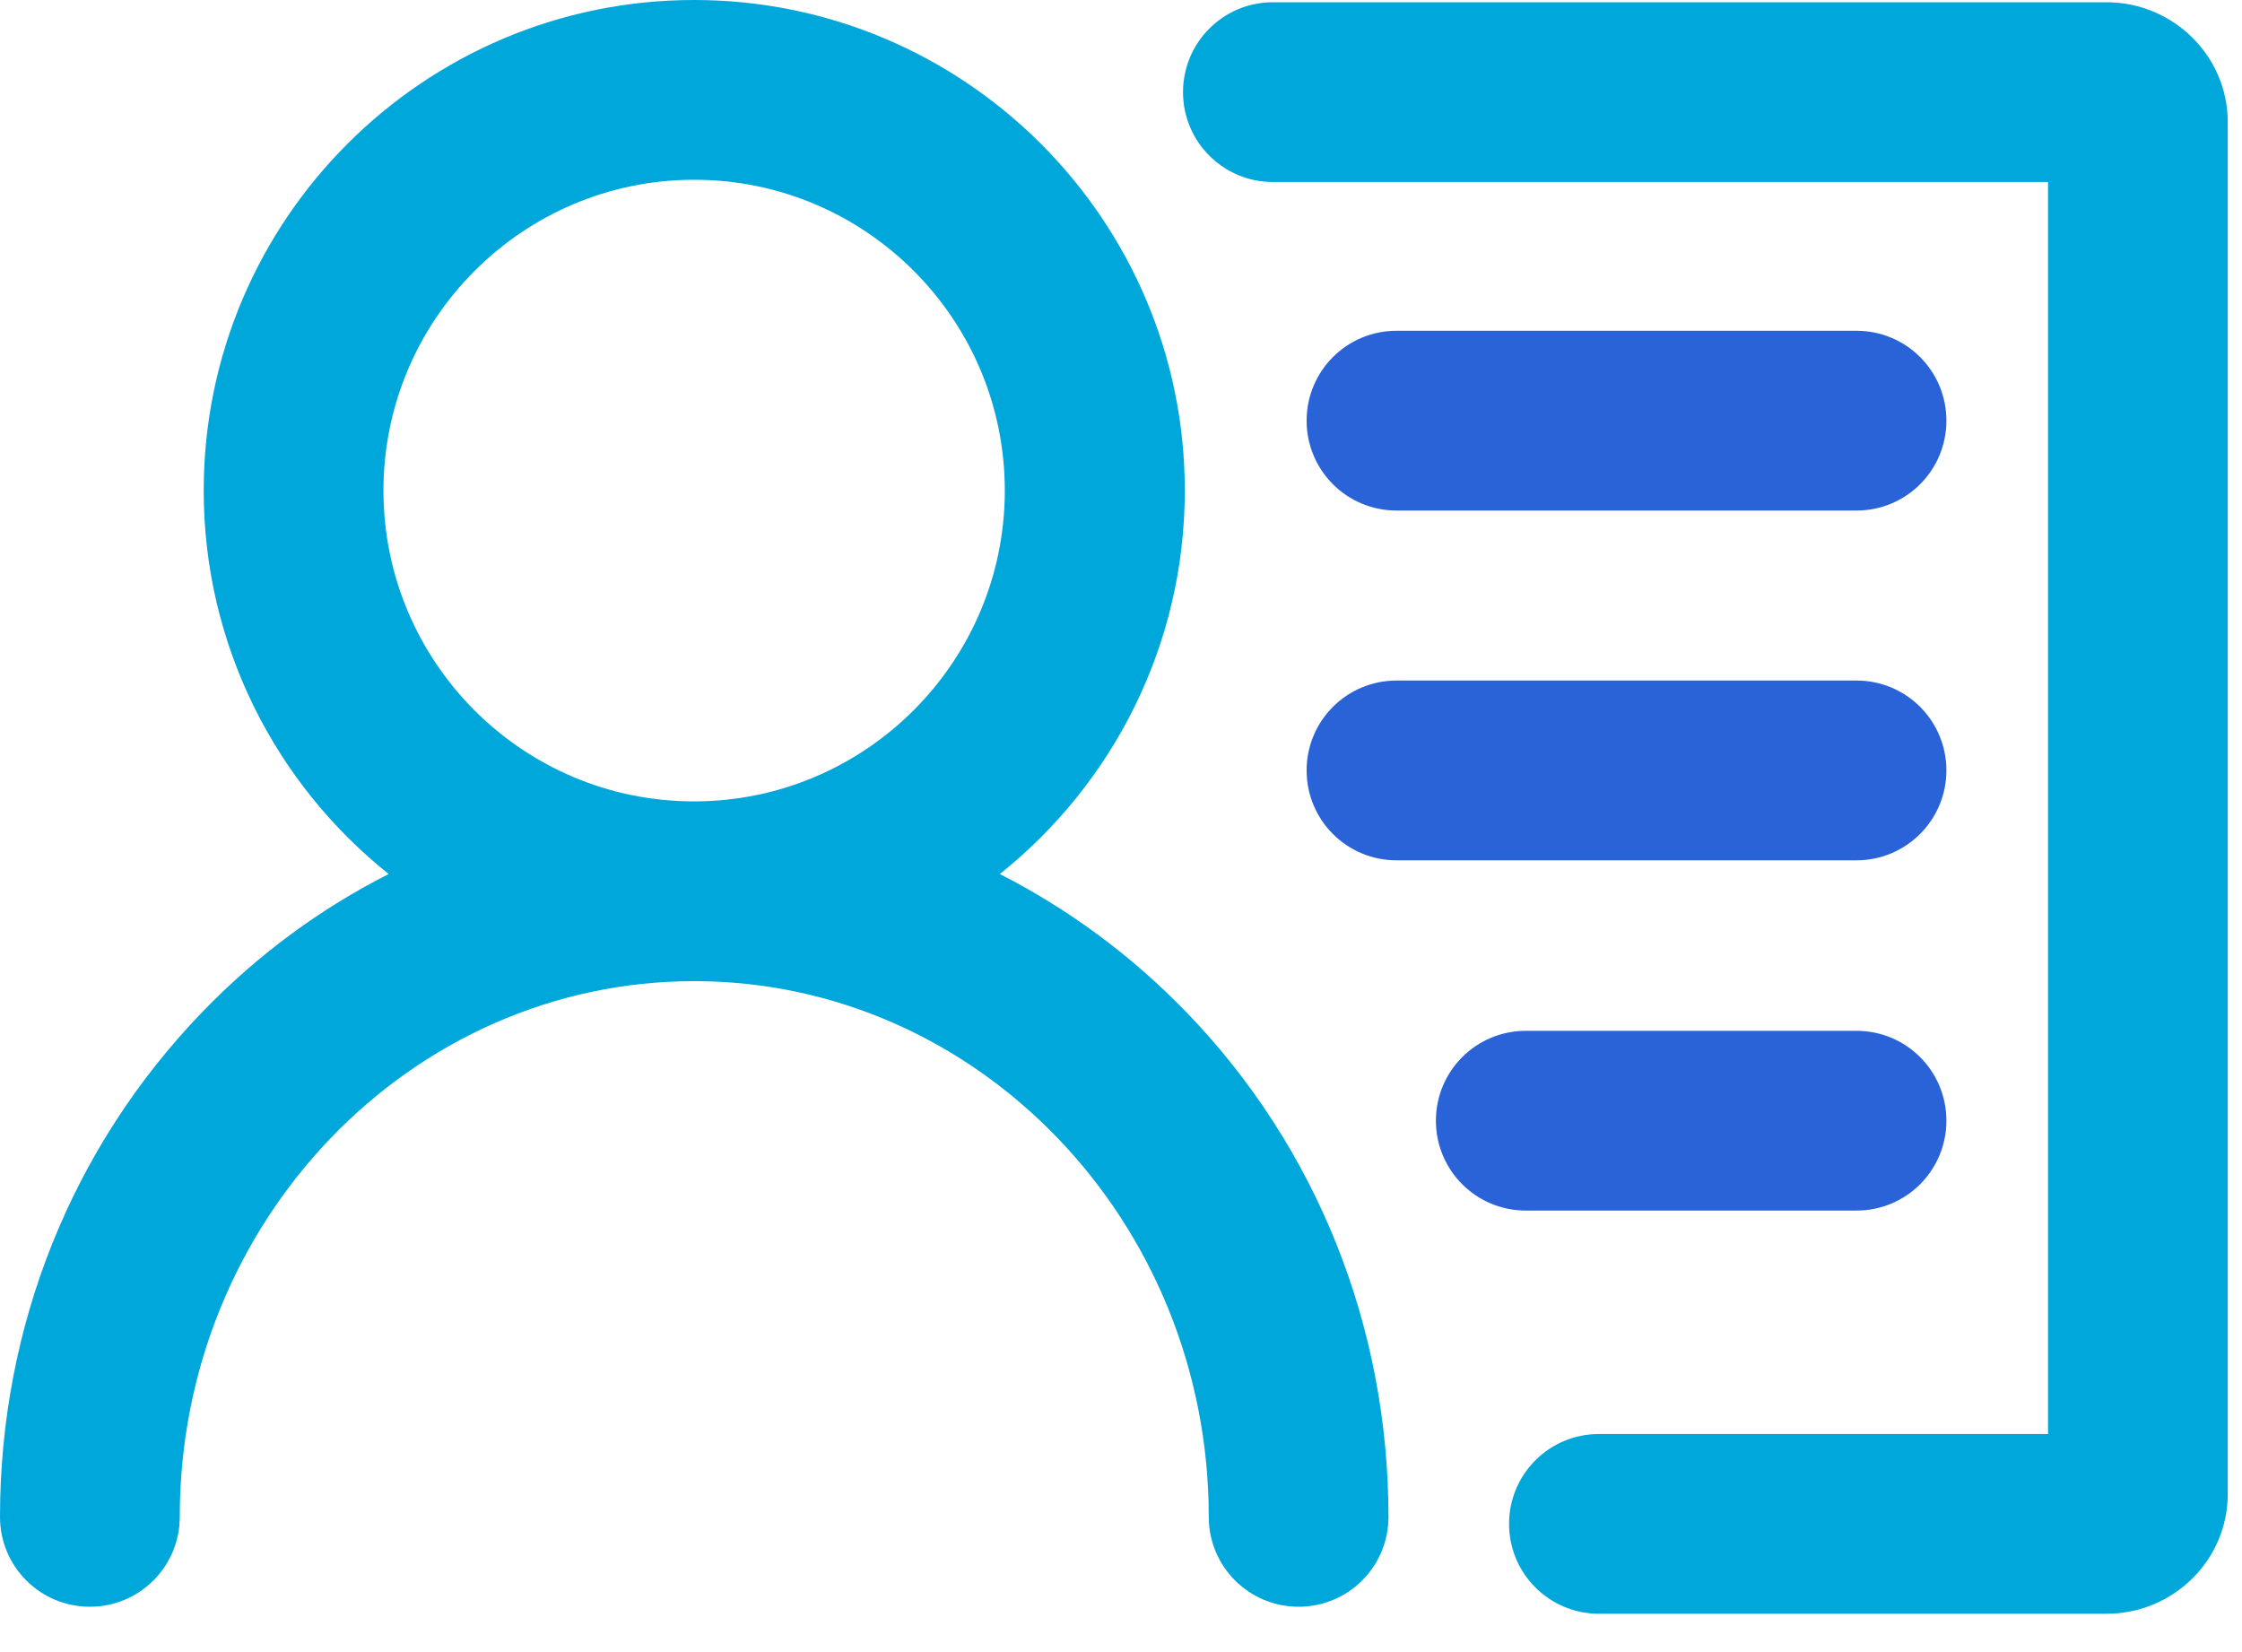 <svg width="57" height="42" viewBox="0 0 57 42" fill="none" xmlns="http://www.w3.org/2000/svg">
<path d="M25.419 22.22C28.281 19.935 30.122 16.413 30.122 12.471C30.122 5.598 24.53 0 17.65 0C10.77 0 5.179 5.591 5.179 12.471C5.179 16.413 7.019 19.935 9.882 22.22C8.149 23.096 6.543 24.276 5.141 25.73C1.828 29.163 0 33.72 0 38.563C0 39.826 1.022 40.847 2.285 40.847C3.548 40.847 4.57 39.826 4.57 38.563C4.57 31.048 10.44 24.943 17.65 24.943C24.86 24.943 30.731 31.055 30.731 38.563C30.731 39.826 31.753 40.847 33.016 40.847C34.279 40.847 35.3 39.826 35.3 38.563C35.3 33.72 33.473 29.157 30.16 25.73C28.751 24.276 27.151 23.102 25.419 22.22ZM9.749 12.471C9.749 8.117 13.29 4.57 17.65 4.57C22.01 4.57 25.546 8.117 25.546 12.471C25.546 16.825 22.004 20.373 17.644 20.373C13.284 20.373 9.749 16.831 9.749 12.471ZM53.554 0.057H32.362C31.099 0.057 30.077 1.079 30.077 2.342C30.077 3.605 31.099 4.627 32.362 4.627H52.069V36.456H40.651C39.388 36.456 38.366 37.477 38.366 38.74C38.366 40.003 39.388 41.025 40.651 41.025H53.554C55.255 41.025 56.638 39.661 56.638 37.979V3.104C56.638 1.428 55.255 0.057 53.554 0.057Z" fill="#00A7DB"/>
<path d="M35.504 12.979H47.201C48.464 12.979 49.485 11.957 49.485 10.694C49.485 9.431 48.464 8.409 47.201 8.409H35.504C34.241 8.409 33.219 9.431 33.219 10.694C33.219 11.957 34.241 12.979 35.504 12.979ZM49.485 19.586C49.485 18.323 48.464 17.301 47.201 17.301H35.504C34.241 17.301 33.219 18.323 33.219 19.586C33.219 20.849 34.241 21.871 35.504 21.871H47.201C48.464 21.871 49.485 20.843 49.485 19.586ZM47.201 30.775C48.464 30.775 49.485 29.753 49.485 28.491C49.485 27.227 48.464 26.206 47.201 26.206H38.791C37.528 26.206 36.506 27.227 36.506 28.491C36.506 29.753 37.528 30.775 38.791 30.775H47.201Z" fill="#2963D7"/>
</svg>
